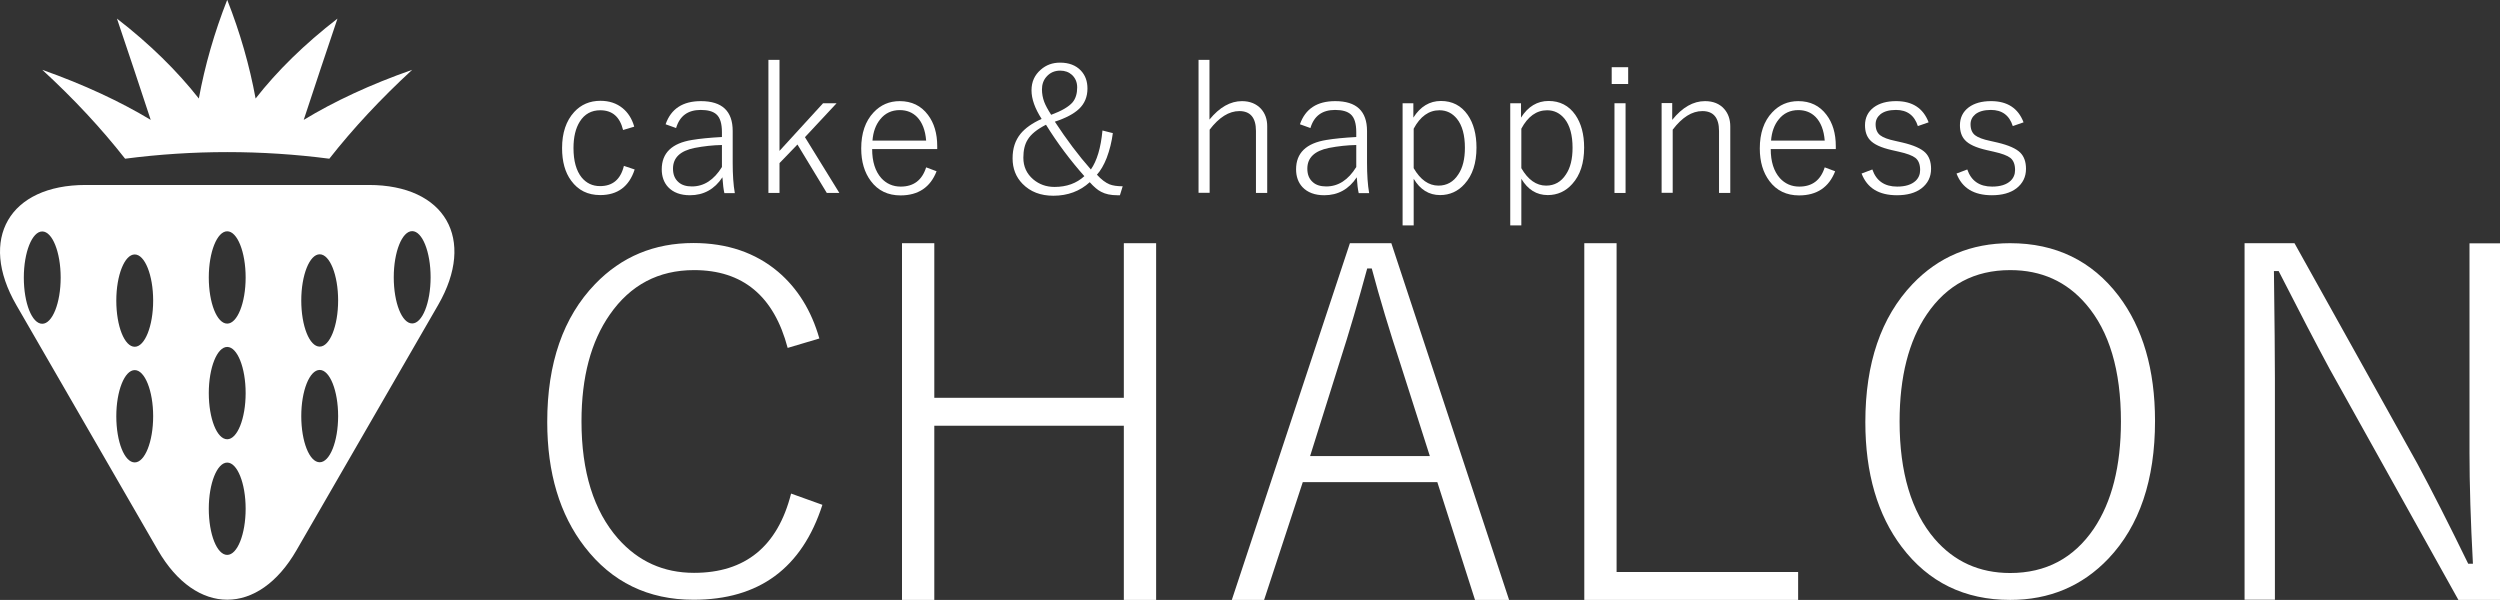 <?xml version="1.0" encoding="UTF-8"?><svg id="_レイヤー_2" xmlns="http://www.w3.org/2000/svg" viewBox="0 0 153.27 36.78"><rect x="0" y="0" width="153.27" height="36.78" fill="#333333" stroke="none"/><defs><style>.cls-1{fill:#fff;}</style></defs><g id="_レイヤー_1-2"><g><path class="cls-1" d="m7.67,9.73c-1.46-1.86-3.15-3.68-5.08-5.45,2.57.91,4.79,1.95,6.65,3.07-.68-2.07-1.37-4.14-2.07-6.21,2.03,1.57,3.7,3.22,5.02,4.9.37-2.02.95-4.04,1.74-6.05.79,2.01,1.37,4.03,1.74,6.05,1.32-1.69,2.99-3.33,5.02-4.9-.7,2.07-1.39,4.14-2.07,6.21,1.86-1.13,4.08-2.17,6.65-3.07-1.92,1.77-3.62,3.59-5.08,5.45-4.16-.54-8.36-.54-12.52,0Z"/><path class="cls-1" d="m22.61,11.34H5.25c-4.68,0-6.59,3.31-4.25,7.36l8.68,15.03c2.34,4.05,6.17,4.05,8.5,0l8.68-15.03c2.34-4.05.43-7.36-4.25-7.36ZM2.59,19.85c-.63,0-1.13-1.27-1.13-2.83s.51-2.83,1.13-2.83,1.13,1.27,1.13,2.83-.51,2.83-1.13,2.83Zm5.67,8.5c-.63,0-1.13-1.27-1.13-2.83s.51-2.83,1.13-2.83,1.13,1.27,1.13,2.83-.51,2.83-1.13,2.83Zm0-7.09c-.63,0-1.13-1.27-1.13-2.83s.51-2.83,1.13-2.83,1.13,1.27,1.13,2.83-.51,2.83-1.13,2.83Zm5.67,12.76c-.63,0-1.13-1.27-1.13-2.83s.51-2.83,1.13-2.83,1.13,1.27,1.13,2.83-.51,2.83-1.13,2.83Zm0-7.09c-.63,0-1.13-1.27-1.13-2.83s.51-2.83,1.13-2.83,1.13,1.27,1.13,2.83-.51,2.83-1.13,2.83Zm0-7.09c-.63,0-1.13-1.27-1.13-2.83s.51-2.83,1.13-2.83,1.13,1.27,1.13,2.83-.51,2.83-1.13,2.83Zm5.67,8.5c-.63,0-1.13-1.27-1.13-2.83s.51-2.83,1.13-2.83,1.13,1.27,1.13,2.83-.51,2.83-1.13,2.83Zm0-7.09c-.63,0-1.13-1.27-1.13-2.83s.51-2.83,1.13-2.83,1.13,1.27,1.13,2.83-.51,2.83-1.13,2.83Zm5.67-1.42c-.63,0-1.13-1.27-1.13-2.83s.51-2.83,1.13-2.83,1.13,1.27,1.13,2.83-.51,2.83-1.13,2.83Z"/><g><path class="cls-1" d="m38.87,7.77l-.67.2c-.2-.81-.66-1.21-1.4-1.21-.54,0-.96.23-1.25.69-.26.41-.39.95-.39,1.63,0,.79.17,1.39.5,1.8.29.35.66.53,1.13.53.77,0,1.26-.41,1.46-1.24l.66.22c-.34,1.05-1.05,1.57-2.11,1.57-.76,0-1.35-.29-1.78-.88-.38-.51-.56-1.18-.56-2,0-.94.25-1.67.74-2.21.42-.46.96-.69,1.61-.69.54,0,.99.15,1.36.45.33.27.57.64.71,1.12Z"/><path class="cls-1" d="m40.81,7.61c.33-.94,1.05-1.41,2.16-1.41,1.3,0,1.95.61,1.95,1.83v1.94c0,.73.04,1.36.13,1.87h-.64c-.05-.21-.09-.53-.12-.97-.48.73-1.15,1.1-1.99,1.1-.58,0-1.03-.17-1.34-.5-.26-.28-.39-.65-.39-1.09,0-1,.62-1.6,1.86-1.8.48-.08,1.09-.14,1.83-.18v-.3c0-.52-.11-.89-.34-1.09-.2-.18-.52-.27-.96-.27-.79,0-1.29.37-1.51,1.11l-.64-.23Zm3.45,1.28c-.55.01-1.11.07-1.68.18-.88.18-1.32.6-1.32,1.27,0,.36.11.63.34.83.2.18.48.26.82.26.74,0,1.35-.4,1.84-1.19v-1.34Z"/><path class="cls-1" d="m51.29,6.33l-1.94,2.08,2.11,3.42h-.77l-1.8-2.97-1.1,1.14v1.83h-.68V3.67h.68v5.58l2.67-2.92h.83Z"/><path class="cls-1" d="m57.46,9.14h-3.99c0,.77.19,1.36.56,1.78.31.34.71.52,1.19.52.79,0,1.31-.39,1.56-1.18l.64.24c-.38.98-1.12,1.48-2.21,1.48-.77,0-1.38-.29-1.82-.88-.39-.52-.59-1.18-.59-2,0-.93.25-1.67.76-2.21.43-.46.96-.69,1.6-.69.73,0,1.31.28,1.73.84.38.5.57,1.14.57,1.92v.18Zm-.68-.52c-.05-.64-.24-1.12-.56-1.45-.28-.28-.63-.42-1.06-.42-.49,0-.9.19-1.2.57-.27.33-.43.77-.47,1.3h3.29Z"/><path class="cls-1" d="m68.23,8.13c-.07.56-.2,1.07-.38,1.55-.17.43-.37.78-.6,1.03.27.3.53.49.77.59.2.08.47.12.81.12l-.17.55h-.16c-.4,0-.73-.07-.99-.21-.22-.11-.45-.31-.7-.59-.6.55-1.35.83-2.23.83-.78,0-1.41-.24-1.89-.73-.41-.42-.61-.94-.61-1.56s.16-1.1.49-1.51c.28-.34.71-.65,1.29-.91-.41-.64-.62-1.22-.62-1.75s.19-.94.57-1.27c.33-.29.72-.43,1.18-.43.54,0,.97.16,1.28.49.27.29.4.65.4,1.1,0,.5-.17.92-.52,1.25-.32.3-.81.56-1.48.78.71,1.08,1.44,2.06,2.21,2.93.37-.53.61-1.32.71-2.39l.63.16Zm-4.11-.48c-.54.28-.92.58-1.12.92-.18.29-.26.66-.26,1.1,0,.54.2.98.61,1.33.36.3.79.46,1.3.46.74,0,1.35-.22,1.83-.66-.86-.97-1.65-2.02-2.35-3.15Zm.32-.61c.65-.24,1.09-.5,1.32-.77.19-.23.28-.54.28-.91,0-.32-.11-.57-.32-.77-.19-.17-.43-.26-.72-.26-.34,0-.62.12-.84.37-.19.21-.28.48-.28.78,0,.27.05.53.14.77.08.21.22.47.42.78Z"/><path class="cls-1" d="m74.15,3.67v3.66c.62-.76,1.29-1.13,1.99-1.13.49,0,.88.16,1.17.47.25.28.38.63.38,1.07v4.09h-.69v-3.8c0-.81-.34-1.22-1.02-1.22-.63,0-1.24.38-1.82,1.14v3.87h-.68V3.67h.68Z"/><path class="cls-1" d="m79.7,7.61c.33-.94,1.05-1.41,2.16-1.41,1.3,0,1.95.61,1.95,1.83v1.94c0,.73.04,1.36.13,1.87h-.64c-.05-.21-.09-.53-.12-.97-.48.73-1.15,1.1-1.99,1.1-.58,0-1.03-.17-1.34-.5-.26-.28-.39-.65-.39-1.09,0-1,.62-1.6,1.86-1.8.48-.08,1.09-.14,1.83-.18v-.3c0-.52-.11-.89-.34-1.09-.2-.18-.52-.27-.96-.27-.79,0-1.29.37-1.51,1.11l-.64-.23Zm3.45,1.28c-.55.01-1.11.07-1.68.18-.88.18-1.32.6-1.32,1.27,0,.36.11.63.34.83.2.18.48.26.82.26.74,0,1.35-.4,1.84-1.19v-1.34Z"/><path class="cls-1" d="m86.65,6.33v.88c.43-.68,1-1.02,1.69-1.02s1.24.28,1.64.85c.36.52.54,1.19.54,2.01,0,.95-.24,1.69-.73,2.23-.4.45-.91.68-1.5.68-.68,0-1.22-.33-1.62-1v2.86h-.68v-7.49h.66Zm.02,1.56v2.42c.41.71.92,1.07,1.52,1.07.51,0,.92-.23,1.21-.68.28-.41.41-.96.41-1.64,0-.77-.16-1.37-.49-1.78-.28-.34-.63-.52-1.07-.52-.65,0-1.18.38-1.58,1.13Z"/><path class="cls-1" d="m93.25,6.33v.88c.43-.68,1-1.02,1.69-1.02s1.24.28,1.64.85c.36.52.54,1.19.54,2.01,0,.95-.24,1.69-.73,2.23-.4.45-.91.68-1.5.68-.68,0-1.22-.33-1.62-1v2.86h-.68v-7.49h.66Zm.02,1.56v2.42c.41.71.92,1.07,1.52,1.07.51,0,.92-.23,1.21-.68.28-.41.41-.96.41-1.64,0-.77-.16-1.37-.49-1.78-.28-.34-.63-.52-1.07-.52-.65,0-1.18.38-1.58,1.13Z"/><path class="cls-1" d="m99.82,4.12v1.03h-1.01v-1.03h1.01Zm-.16,2.21v5.5h-.68v-5.5h.68Z"/><path class="cls-1" d="m102.52,6.33v1.02c.62-.77,1.29-1.15,2.01-1.15.5,0,.89.16,1.17.47.25.28.38.64.38,1.08v4.08h-.69v-3.8c0-.81-.34-1.22-1.02-1.22-.64,0-1.24.38-1.82,1.14v3.87h-.68v-5.5h.66Z"/><path class="cls-1" d="m112.55,9.14h-3.99c0,.77.19,1.36.56,1.78.31.34.71.52,1.19.52.79,0,1.31-.39,1.56-1.18l.64.24c-.38.98-1.12,1.48-2.21,1.48-.77,0-1.38-.29-1.82-.88-.39-.52-.59-1.18-.59-2,0-.93.25-1.67.76-2.21.43-.46.96-.69,1.6-.69.73,0,1.31.28,1.73.84.38.5.57,1.14.57,1.92v.18Zm-.68-.52c-.05-.64-.24-1.12-.56-1.45-.28-.28-.63-.42-1.06-.42-.49,0-.9.19-1.2.57-.27.33-.43.77-.47,1.3h3.29Z"/><path class="cls-1" d="m118.24,7.5l-.66.23c-.21-.66-.66-.99-1.34-.99-.42,0-.74.09-.96.27-.19.16-.29.36-.29.61,0,.31.1.54.29.68.17.13.48.25.92.34l.44.1c.68.16,1.15.37,1.4.62.23.23.35.56.35.99,0,.5-.2.9-.59,1.2-.37.28-.87.42-1.5.42-1.11,0-1.83-.44-2.17-1.33l.66-.25c.24.7.75,1.05,1.52,1.05.51,0,.88-.12,1.13-.35.19-.18.28-.4.28-.67,0-.34-.1-.59-.29-.74-.18-.14-.52-.27-1.02-.38l-.44-.1c-.65-.15-1.09-.35-1.33-.62-.2-.22-.3-.52-.3-.9,0-.46.18-.83.54-1.1.34-.25.79-.38,1.37-.38.99,0,1.66.43,1.99,1.3Z"/><path class="cls-1" d="m124.06,7.5l-.66.23c-.21-.66-.66-.99-1.34-.99-.42,0-.74.09-.96.27-.19.16-.29.36-.29.61,0,.31.1.54.29.68.17.13.48.25.92.34l.44.1c.68.16,1.15.37,1.4.62.23.23.35.56.35.99,0,.5-.2.9-.59,1.2-.37.28-.87.42-1.5.42-1.11,0-1.83-.44-2.17-1.33l.66-.25c.24.7.75,1.05,1.52,1.05.51,0,.88-.12,1.13-.35.19-.18.28-.4.28-.67,0-.34-.1-.59-.29-.74-.18-.14-.52-.27-1.02-.38l-.44-.1c-.65-.15-1.09-.35-1.33-.62-.2-.22-.3-.52-.3-.9,0-.46.18-.83.54-1.1.34-.25.79-.38,1.37-.38.99,0,1.66.43,1.99,1.3Z"/></g><path class="cls-1" d="m50.24,20.75l-1.95.58c-.84-3.18-2.75-4.77-5.74-4.77-2.18,0-3.9.91-5.16,2.72-1.16,1.66-1.74,3.84-1.74,6.55,0,3.1.75,5.49,2.24,7.19,1.24,1.4,2.79,2.1,4.66,2.1,3.14,0,5.13-1.62,5.95-4.86l1.92.69c-1.25,3.88-3.88,5.82-7.9,5.82-2.78,0-5.01-1.08-6.68-3.25-1.52-1.97-2.29-4.52-2.29-7.65,0-3.61.98-6.43,2.94-8.46,1.62-1.68,3.63-2.51,6.02-2.51,2.07,0,3.8.59,5.19,1.76,1.19,1.01,2.04,2.37,2.53,4.08Z"/><path class="cls-1" d="m70.88,14.91v21.87h-1.98v-10.68h-11.62v10.68h-1.98V14.91h1.98v9.48h11.62v-9.48h1.98Z"/><path class="cls-1" d="m85.3,14.91l7.22,21.87h-2.09l-2.31-7.22h-8.25l-2.37,7.22h-1.98l7.24-21.87h2.55Zm2.36,13.05l-1.82-5.7c-.65-1.98-1.24-3.92-1.74-5.8h-.28c-.53,1.95-1.09,3.88-1.7,5.77l-1.8,5.73h7.34Z"/><path class="cls-1" d="m99.11,14.91v20.16h11.13v1.71h-13.11V14.91h1.98Z"/><path class="cls-1" d="m123.24,14.91c2.79,0,5.01,1.08,6.65,3.23,1.48,1.96,2.23,4.51,2.23,7.67,0,3.61-.95,6.43-2.86,8.44-1.6,1.68-3.61,2.53-6.02,2.53-2.79,0-5.01-1.08-6.65-3.25-1.48-1.96-2.23-4.51-2.23-7.65,0-3.61.96-6.43,2.89-8.46,1.6-1.68,3.6-2.51,5.99-2.51Zm0,1.65c-2.18,0-3.88.9-5.11,2.71-1.11,1.64-1.67,3.83-1.67,6.57,0,3.12.72,5.53,2.15,7.2,1.2,1.39,2.74,2.09,4.63,2.09,2.19,0,3.9-.91,5.13-2.72,1.1-1.64,1.66-3.83,1.66-6.57,0-3.13-.71-5.53-2.14-7.19-1.19-1.39-2.74-2.09-4.64-2.09Z"/><path class="cls-1" d="m153.27,14.91v21.87h-2.55l-7.9-14.17c-.81-1.5-1.85-3.5-3.12-5.99h-.29c.04,3.12.06,5.3.06,6.56v13.59h-1.86V14.91h3.06l7.53,13.51c.9,1.67,1.94,3.72,3.12,6.14h.29c-.14-2.59-.21-4.86-.21-6.81v-12.83h1.86Z"/></g></g></svg>